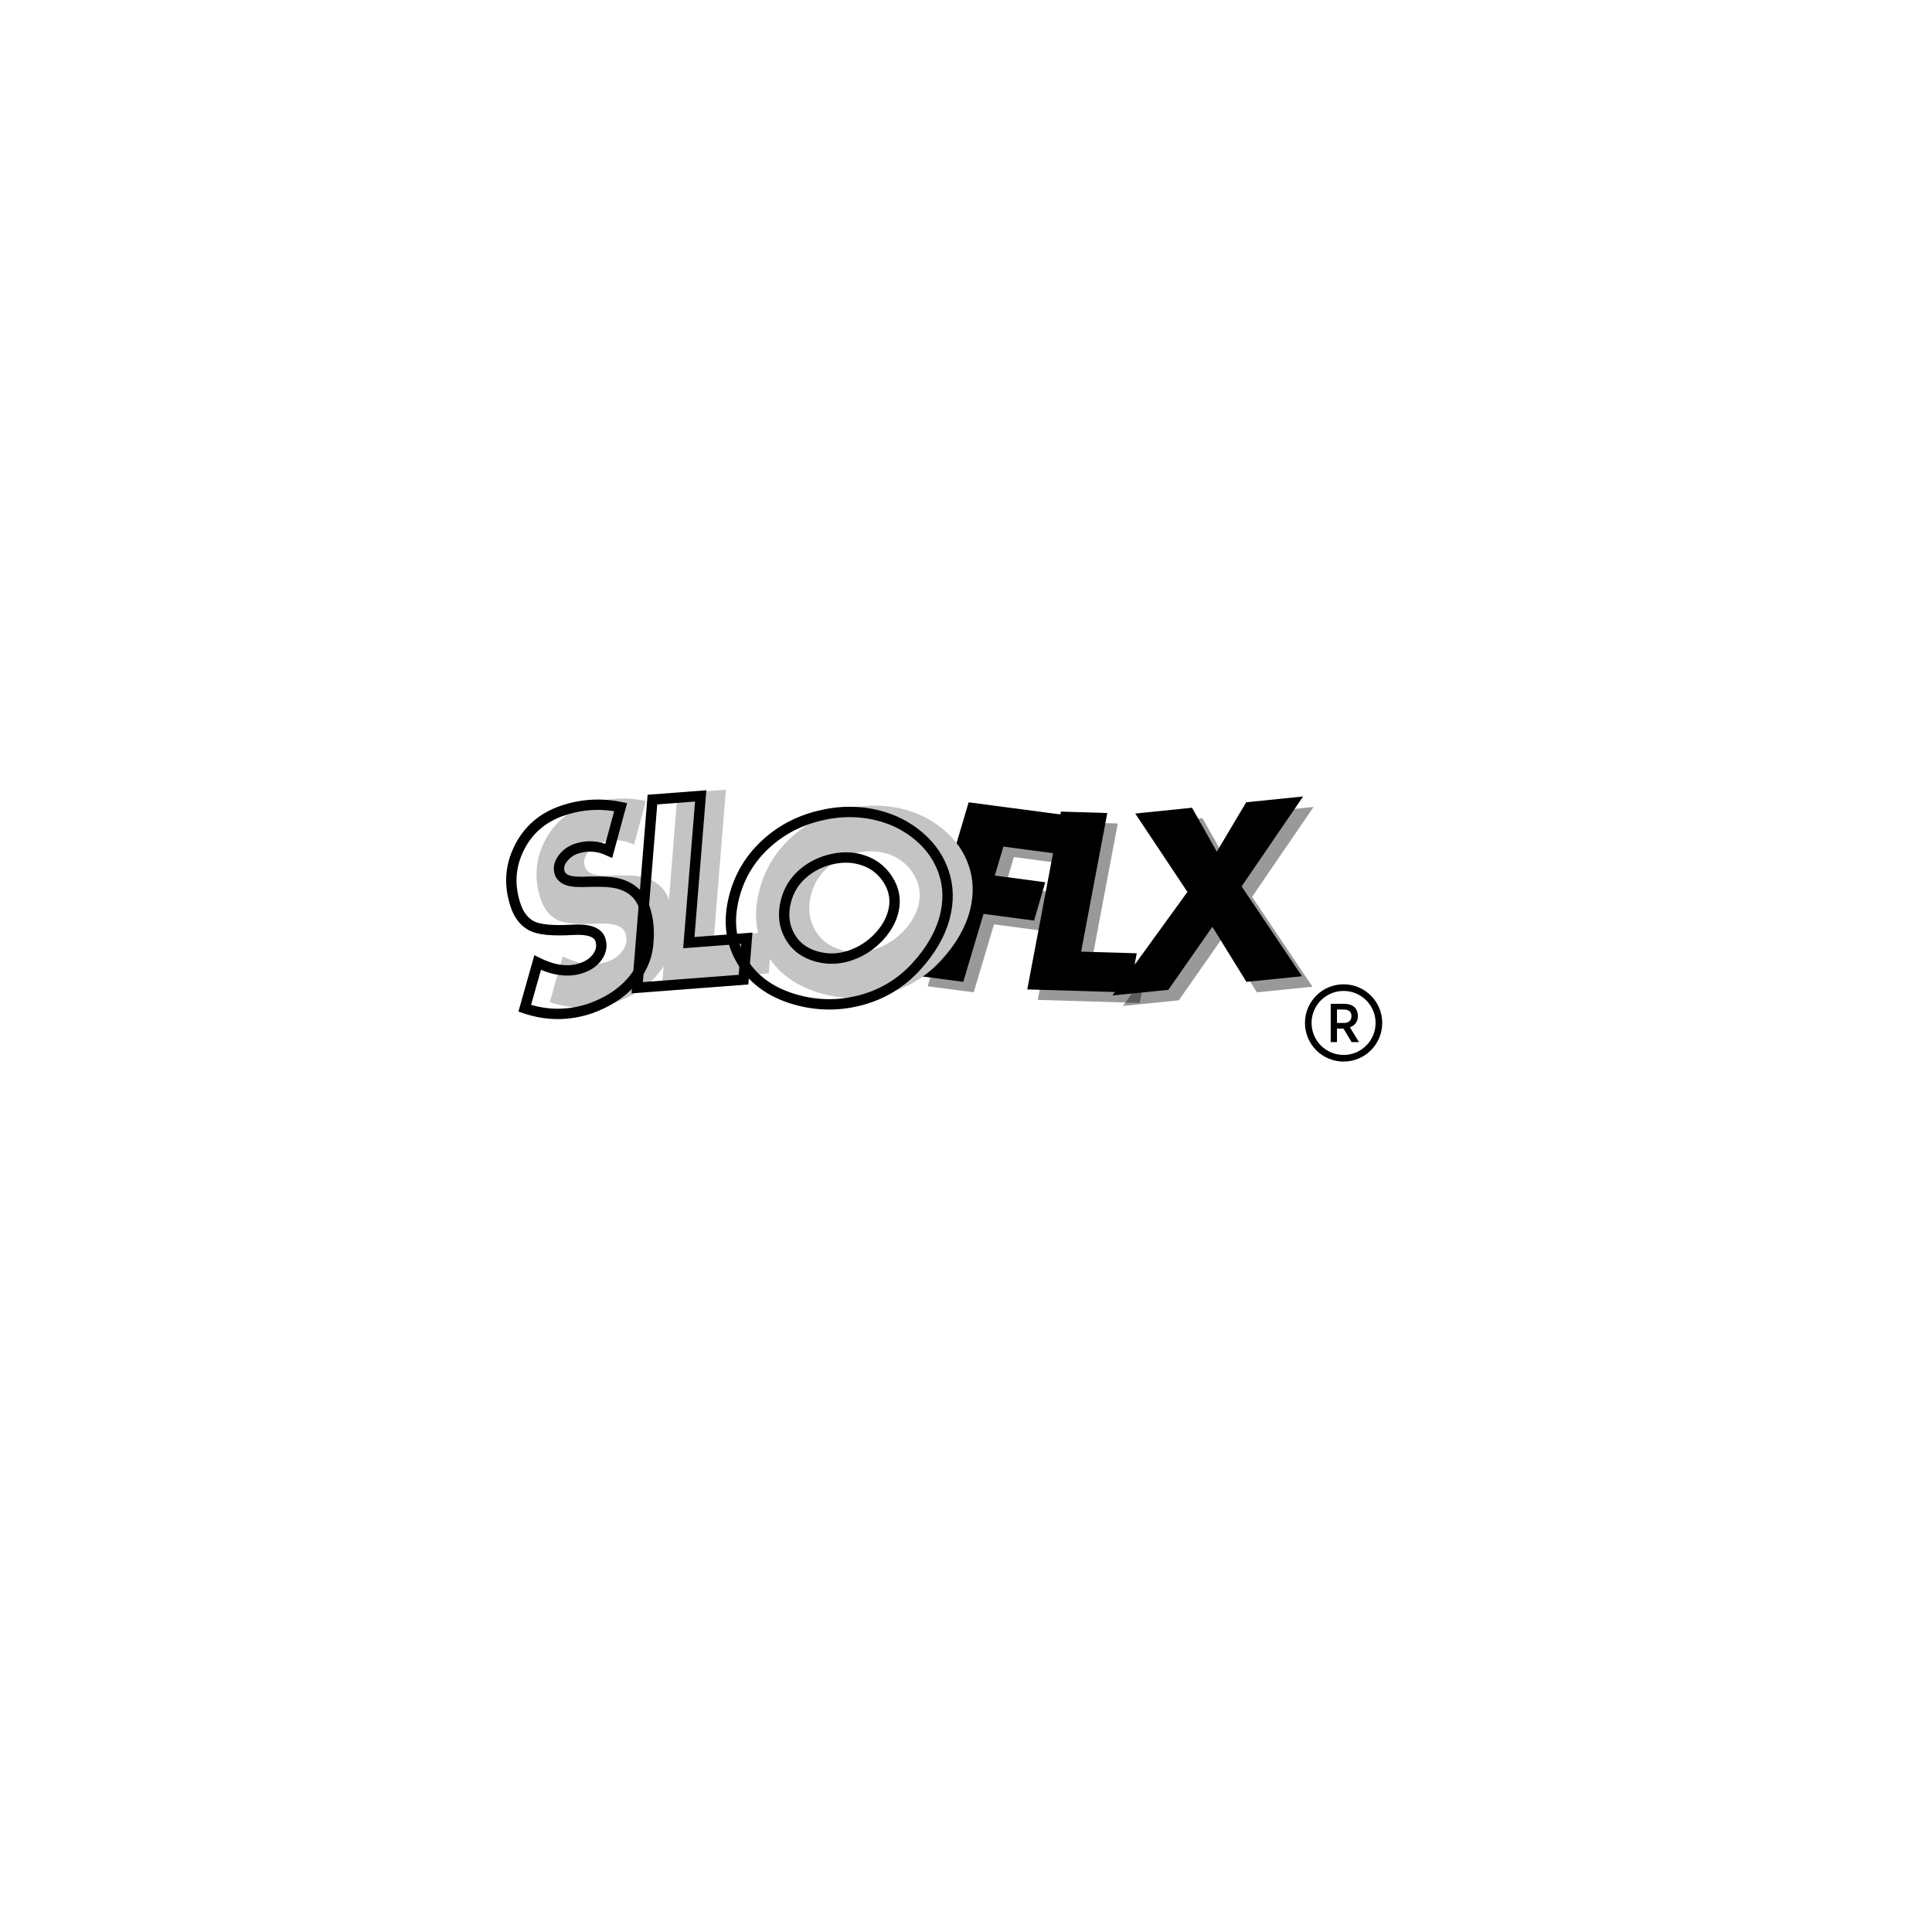 <svg version="1.0" preserveAspectRatio="xMidYMid meet" height="500" viewBox="0 0 375 375" zoomAndPan="magnify" width="500" xmlns:xlink="http://www.w3.org/1999/xlink" xmlns="http://www.w3.org/2000/svg"><defs><g></g><clipPath id="cb5d95c599"><path clip-rule="nonzero" d="M 78.578 149.016 L 296.422 149.016 L 296.422 222.984 L 78.578 222.984 Z M 78.578 149.016"></path></clipPath><clipPath id="b3d1ba2b4b"><path clip-rule="nonzero" d="M 78.586 149.016 L 296.078 149.016 L 296.078 222.973 L 78.586 222.973 Z M 78.586 149.016"></path></clipPath><clipPath id="31545b6faf"><path clip-rule="nonzero" d="M 253.289 191.051 L 268.289 191.051 L 268.289 206.051 L 253.289 206.051 Z M 253.289 191.051"></path></clipPath></defs><rect fill-opacity="1" height="450" y="-37.5" fill="#ffffff" width="450" x="-37.5"></rect><rect fill-opacity="1" height="450" y="-37.5" fill="#ffffff" width="450" x="-37.5"></rect><g clip-path="url(#cb5d95c599)"><path fill-rule="nonzero" fill-opacity="1" d="M 78.578 149.016 L 296.43 149.016 L 296.43 222.984 L 78.578 222.984 Z M 78.578 149.016" fill="#ffffff"></path></g><g clip-path="url(#b3d1ba2b4b)"><path stroke-miterlimit="4" stroke-opacity="1" stroke-width="8" stroke="#ffffff" d="M -0 -0.002 L 290.427 -0.002 L 290.427 98.607 L -0 98.607 Z M -0 -0.002" stroke-linejoin="miter" fill="none" transform="matrix(0.75, 0, 0, 0.75, 78.586, 149.017)" stroke-linecap="butt"></path></g><path fill-rule="nonzero" fill-opacity="1" d="M 260.898 198.555 C 261.758 198.555 262.32 198.09 262.32 197.23 C 262.32 196.367 261.758 195.953 260.879 195.953 L 259.508 195.953 L 259.508 198.555 Z M 258.289 194.84 L 260.953 194.84 C 262.543 194.84 263.562 195.691 263.562 197.207 C 263.562 198.355 262.926 199.074 262.023 199.395 L 263.766 202.27 L 262.344 202.27 L 260.773 199.648 C 260.762 199.637 260.379 199.648 260.367 199.648 L 259.508 199.648 L 259.508 202.27 L 258.289 202.27 L 258.289 194.84" fill="#000000"></path><g clip-path="url(#31545b6faf)"><path fill-rule="nonzero" fill-opacity="1" d="M 260.789 192.34 C 259.949 192.34 259.137 192.504 258.371 192.828 C 257.629 193.141 256.965 193.59 256.395 194.16 C 255.824 194.73 255.375 195.395 255.062 196.133 C 254.738 196.898 254.574 197.711 254.574 198.551 C 254.574 199.391 254.738 200.203 255.062 200.969 C 255.375 201.707 255.824 202.375 256.395 202.945 C 256.965 203.516 257.629 203.961 258.371 204.277 C 259.137 204.598 259.949 204.762 260.789 204.762 C 261.625 204.762 262.441 204.598 263.207 204.277 C 263.945 203.961 264.609 203.516 265.18 202.945 C 265.75 202.375 266.199 201.707 266.512 200.969 C 266.836 200.203 267 199.391 267 198.551 C 267 197.711 266.836 196.898 266.512 196.133 C 266.199 195.395 265.75 194.73 265.18 194.16 C 264.609 193.59 263.945 193.141 263.207 192.828 C 262.441 192.504 261.625 192.34 260.789 192.34 Z M 260.789 206.051 C 259.777 206.051 258.793 205.852 257.867 205.461 C 256.977 205.082 256.172 204.543 255.484 203.855 C 254.797 203.164 254.254 202.363 253.879 201.473 C 253.488 200.547 253.289 199.562 253.289 198.551 C 253.289 197.539 253.488 196.559 253.879 195.633 C 254.254 194.738 254.797 193.938 255.484 193.25 C 256.172 192.559 256.977 192.02 257.867 191.641 C 258.793 191.25 259.777 191.051 260.789 191.051 C 261.801 191.051 262.781 191.25 263.707 191.641 C 264.602 192.02 265.402 192.559 266.09 193.25 C 266.781 193.938 267.32 194.738 267.699 195.633 C 268.09 196.559 268.289 197.539 268.289 198.551 C 268.289 199.562 268.09 200.547 267.699 201.473 C 267.32 202.363 266.781 203.164 266.09 203.855 C 265.402 204.543 264.602 205.082 263.707 205.461 C 262.781 205.852 261.801 206.051 260.789 206.051" fill="#000000"></path></g><g fill-opacity="0.4" fill="#000000"><g transform="translate(177.155, 191.043)"><g><path d="M 32.641 -30.672 L 30.453 -23.25 L 19.641 -24.688 L 17.969 -19.062 L 27.766 -17.766 L 25.594 -10.328 L 15.781 -11.625 L 11.844 1.562 L 2.906 0.391 L 12.891 -33.281 Z M 32.641 -30.672"></path></g></g></g><g fill-opacity="0.4" fill="#000000"><g transform="translate(198.488, 193.983)"><g><path d="M 18.469 -34.141 L 13.391 -7.234 L 24.188 -6.922 L 22.75 0.688 L 2.938 0.094 L 9.469 -34.422 Z M 18.469 -34.141"></path></g></g></g><g fill-opacity="0.4" fill="#000000"><g transform="translate(218.324, 195.221)"><g><path d="M 15.078 -36.406 L 19.891 -27.875 L 25.594 -37.469 L 36.641 -38.594 L 24.703 -21.141 L 36.422 -3.703 L 25.641 -2.609 L 19.031 -13.297 L 10.484 -1.062 L -0.375 0.031 L 14.188 -20.062 L 4.062 -35.281 Z M 15.078 -36.406"></path></g></g></g><g fill-opacity="1" fill="#000000"><g transform="translate(175.122, 189.01)"><g><path d="M 32.641 -30.672 L 30.453 -23.25 L 19.641 -24.688 L 17.969 -19.062 L 27.766 -17.766 L 25.594 -10.328 L 15.781 -11.625 L 11.844 1.562 L 2.906 0.391 L 12.891 -33.281 Z M 32.641 -30.672"></path></g></g></g><g fill-opacity="1" fill="#000000"><g transform="translate(196.455, 191.95)"><g><path d="M 18.469 -34.141 L 13.391 -7.234 L 24.188 -6.922 L 22.75 0.688 L 2.938 0.094 L 9.469 -34.422 Z M 18.469 -34.141"></path></g></g></g><g fill-opacity="1" fill="#000000"><g transform="translate(216.291, 193.188)"><g><path d="M 15.078 -36.406 L 19.891 -27.875 L 25.594 -37.469 L 36.641 -38.594 L 24.703 -21.141 L 36.422 -3.703 L 25.641 -2.609 L 19.031 -13.297 L 10.484 -1.062 L -0.375 0.031 L 14.188 -20.062 L 4.062 -35.281 Z M 15.078 -36.406"></path></g></g></g><g fill-opacity="1" fill="#c4c4c4"><g transform="translate(105.917, 198.118)"><g><path d="M 8.172 -42 C 11.848 -43.238 15.602 -43.457 19.438 -42.656 L 17.156 -34.188 C 15.031 -35.164 12.926 -35.301 10.844 -34.594 C 9.75 -34.219 8.859 -33.566 8.172 -32.641 C 7.484 -31.723 7.297 -30.805 7.609 -29.891 C 7.828 -29.223 8.336 -28.742 9.141 -28.453 C 9.953 -28.172 11.289 -28.078 13.156 -28.172 C 15.695 -28.266 17.594 -28.16 18.844 -27.859 C 20.102 -27.555 21.18 -27.02 22.078 -26.25 C 22.973 -25.488 23.66 -24.398 24.141 -22.984 C 24.836 -20.922 25.047 -18.555 24.766 -15.891 C 24.484 -13.223 23.367 -10.801 21.422 -8.625 C 19.484 -6.445 16.875 -4.77 13.594 -3.594 C 9.344 -2.156 5.078 -2.16 0.797 -3.609 L 3.328 -12.484 C 6.484 -10.922 9.32 -10.562 11.844 -11.406 C 13.238 -11.883 14.289 -12.645 15 -13.688 C 15.707 -14.738 15.867 -15.828 15.484 -16.953 C 14.992 -18.41 13.16 -19.035 9.984 -18.828 C 6.141 -18.609 3.516 -18.879 2.109 -19.641 C 0.703 -20.398 -0.312 -21.703 -0.938 -23.547 C -2.25 -27.43 -2.023 -31.148 -0.266 -34.703 C 1.484 -38.254 4.297 -40.688 8.172 -42 Z M 8.172 -42"></path></g></g></g><g fill-opacity="1" fill="#c4c4c4"><g transform="translate(125.504, 190.723)"><g><path d="M 15.391 -37.453 L 13.078 -9 L 24.328 -9.844 L 23.703 -1.797 L 3.062 -0.234 L 6 -36.75 Z M 15.391 -37.453"></path></g></g></g><g fill-opacity="1" fill="#c4c4c4"><g transform="translate(139.808, 186.562)"><g><path d="M 48.469 -9.891 C 47.602 -6.516 45.727 -3.266 42.844 -0.141 C 39.969 2.984 36.484 5.113 32.391 6.25 C 28.297 7.395 24.207 7.445 20.125 6.406 C 15.188 5.133 11.555 2.66 9.234 -1.016 C 6.91 -4.703 6.352 -8.922 7.562 -13.672 C 8.562 -17.578 10.508 -20.914 13.406 -23.688 C 16.312 -26.457 19.789 -28.359 23.844 -29.391 C 27.895 -30.422 31.816 -30.453 35.609 -29.484 C 38.609 -28.711 41.25 -27.336 43.531 -25.359 C 45.82 -23.391 47.406 -21.062 48.281 -18.375 C 49.164 -15.695 49.227 -12.867 48.469 -9.891 Z M 23.781 -2.094 C 25.883 -1.551 27.973 -1.629 30.047 -2.328 C 32.129 -3.035 33.938 -4.176 35.469 -5.75 C 37 -7.332 37.992 -9.02 38.453 -10.812 C 39.023 -13.039 38.66 -15.145 37.359 -17.125 C 36.066 -19.102 34.25 -20.395 31.906 -21 C 30.062 -21.469 28.113 -21.441 26.062 -20.922 C 24.008 -20.398 22.219 -19.441 20.688 -18.047 C 19.164 -16.648 18.141 -14.926 17.609 -12.875 C 16.973 -10.363 17.227 -8.094 18.375 -6.062 C 19.531 -4.039 21.332 -2.719 23.781 -2.094 Z M 23.781 -2.094"></path></g></g></g><path stroke-miterlimit="4" stroke-opacity="1" stroke-width="2.68" stroke="#000000" d="M 28.275 8.478 C 33.446 8.475 38.286 9.801 42.808 12.444 L 36.276 22.164 C 34.013 20.028 31.416 18.962 28.481 18.957 C 26.941 18.958 25.539 19.396 24.28 20.272 C 23.027 21.146 22.403 22.227 22.403 23.508 C 22.405 24.443 22.852 25.266 23.745 25.975 C 24.644 26.681 26.284 27.374 28.667 28.05 C 31.904 29.031 34.25 29.979 35.7 30.894 C 37.154 31.81 38.284 32.941 39.087 34.285 C 39.903 35.628 40.308 37.305 40.308 39.318 C 40.307 42.21 39.562 45.285 38.072 48.53 C 36.584 51.771 34.142 54.353 30.745 56.282 C 27.351 58.201 23.329 59.197 18.687 59.28 C 12.715 59.28 7.341 57.449 2.561 53.784 L 9.528 43.656 C 12.864 46.991 16.298 48.655 19.839 48.656 C 21.796 48.659 23.449 48.146 24.794 47.128 C 26.133 46.097 26.807 44.791 26.811 43.22 C 26.808 41.168 24.764 39.59 20.666 38.487 C 15.724 37.121 12.521 35.668 11.062 34.112 C 9.612 32.549 8.888 30.467 8.889 27.866 C 8.891 22.406 10.755 17.813 14.482 14.083 C 18.223 10.346 22.82 8.477 28.275 8.478 Z M 28.275 8.478" stroke-linejoin="miter" fill="none" transform="matrix(0.71, -0.241, 0.241, 0.71, 87.07, 158.138)" stroke-linecap="butt"></path><path stroke-miterlimit="4" stroke-opacity="1" stroke-width="2.68" stroke="#000000" d="M 24.245 9.757 L 18.295 47.377 L 33.339 47.378 L 31.684 58.002 L 4.094 58.002 L 11.719 9.76 Z M 24.245 9.757" stroke-linejoin="miter" fill="none" transform="matrix(0.748, -0.057, 0.057, 0.748, 117.314, 148.567)" stroke-linecap="butt"></path><path stroke-miterlimit="4" stroke-opacity="1" stroke-width="2.68" stroke="#000000" d="M 59.321 29.206 C 59.317 33.853 57.977 38.674 55.289 43.674 C 52.599 48.664 48.807 52.56 43.899 55.376 C 38.995 58.186 33.726 59.594 28.091 59.591 C 21.311 59.591 15.806 57.597 11.575 53.611 C 7.36 49.62 5.251 44.365 5.249 37.849 C 5.248 32.473 6.666 27.513 9.499 22.976 C 12.344 18.424 16.204 14.812 21.092 12.147 C 25.974 9.482 31.014 8.149 36.214 8.15 C 40.358 8.148 44.233 9.043 47.837 10.835 C 51.441 12.627 54.251 15.118 56.271 18.305 C 58.304 21.478 59.317 25.116 59.321 29.206 Z M 30.011 47.438 C 32.915 47.442 35.592 46.643 38.039 45.049 C 40.499 43.446 42.453 41.376 43.898 38.85 C 45.349 36.306 46.071 33.793 46.07 31.315 C 46.069 28.245 44.907 25.639 42.587 23.508 C 40.266 21.371 37.477 20.306 34.229 20.304 C 31.718 20.302 29.222 20.989 26.746 22.365 C 24.278 23.729 22.285 25.562 20.762 27.866 C 19.254 30.166 18.496 32.725 18.496 35.537 C 18.499 38.994 19.573 41.842 21.715 44.079 C 23.87 46.322 26.634 47.437 30.011 47.438 Z M 30.011 47.438" stroke-linejoin="miter" fill="none" transform="matrix(0.727, 0.186, -0.186, 0.727, 145.709, 145.641)" stroke-linecap="butt"></path></svg>